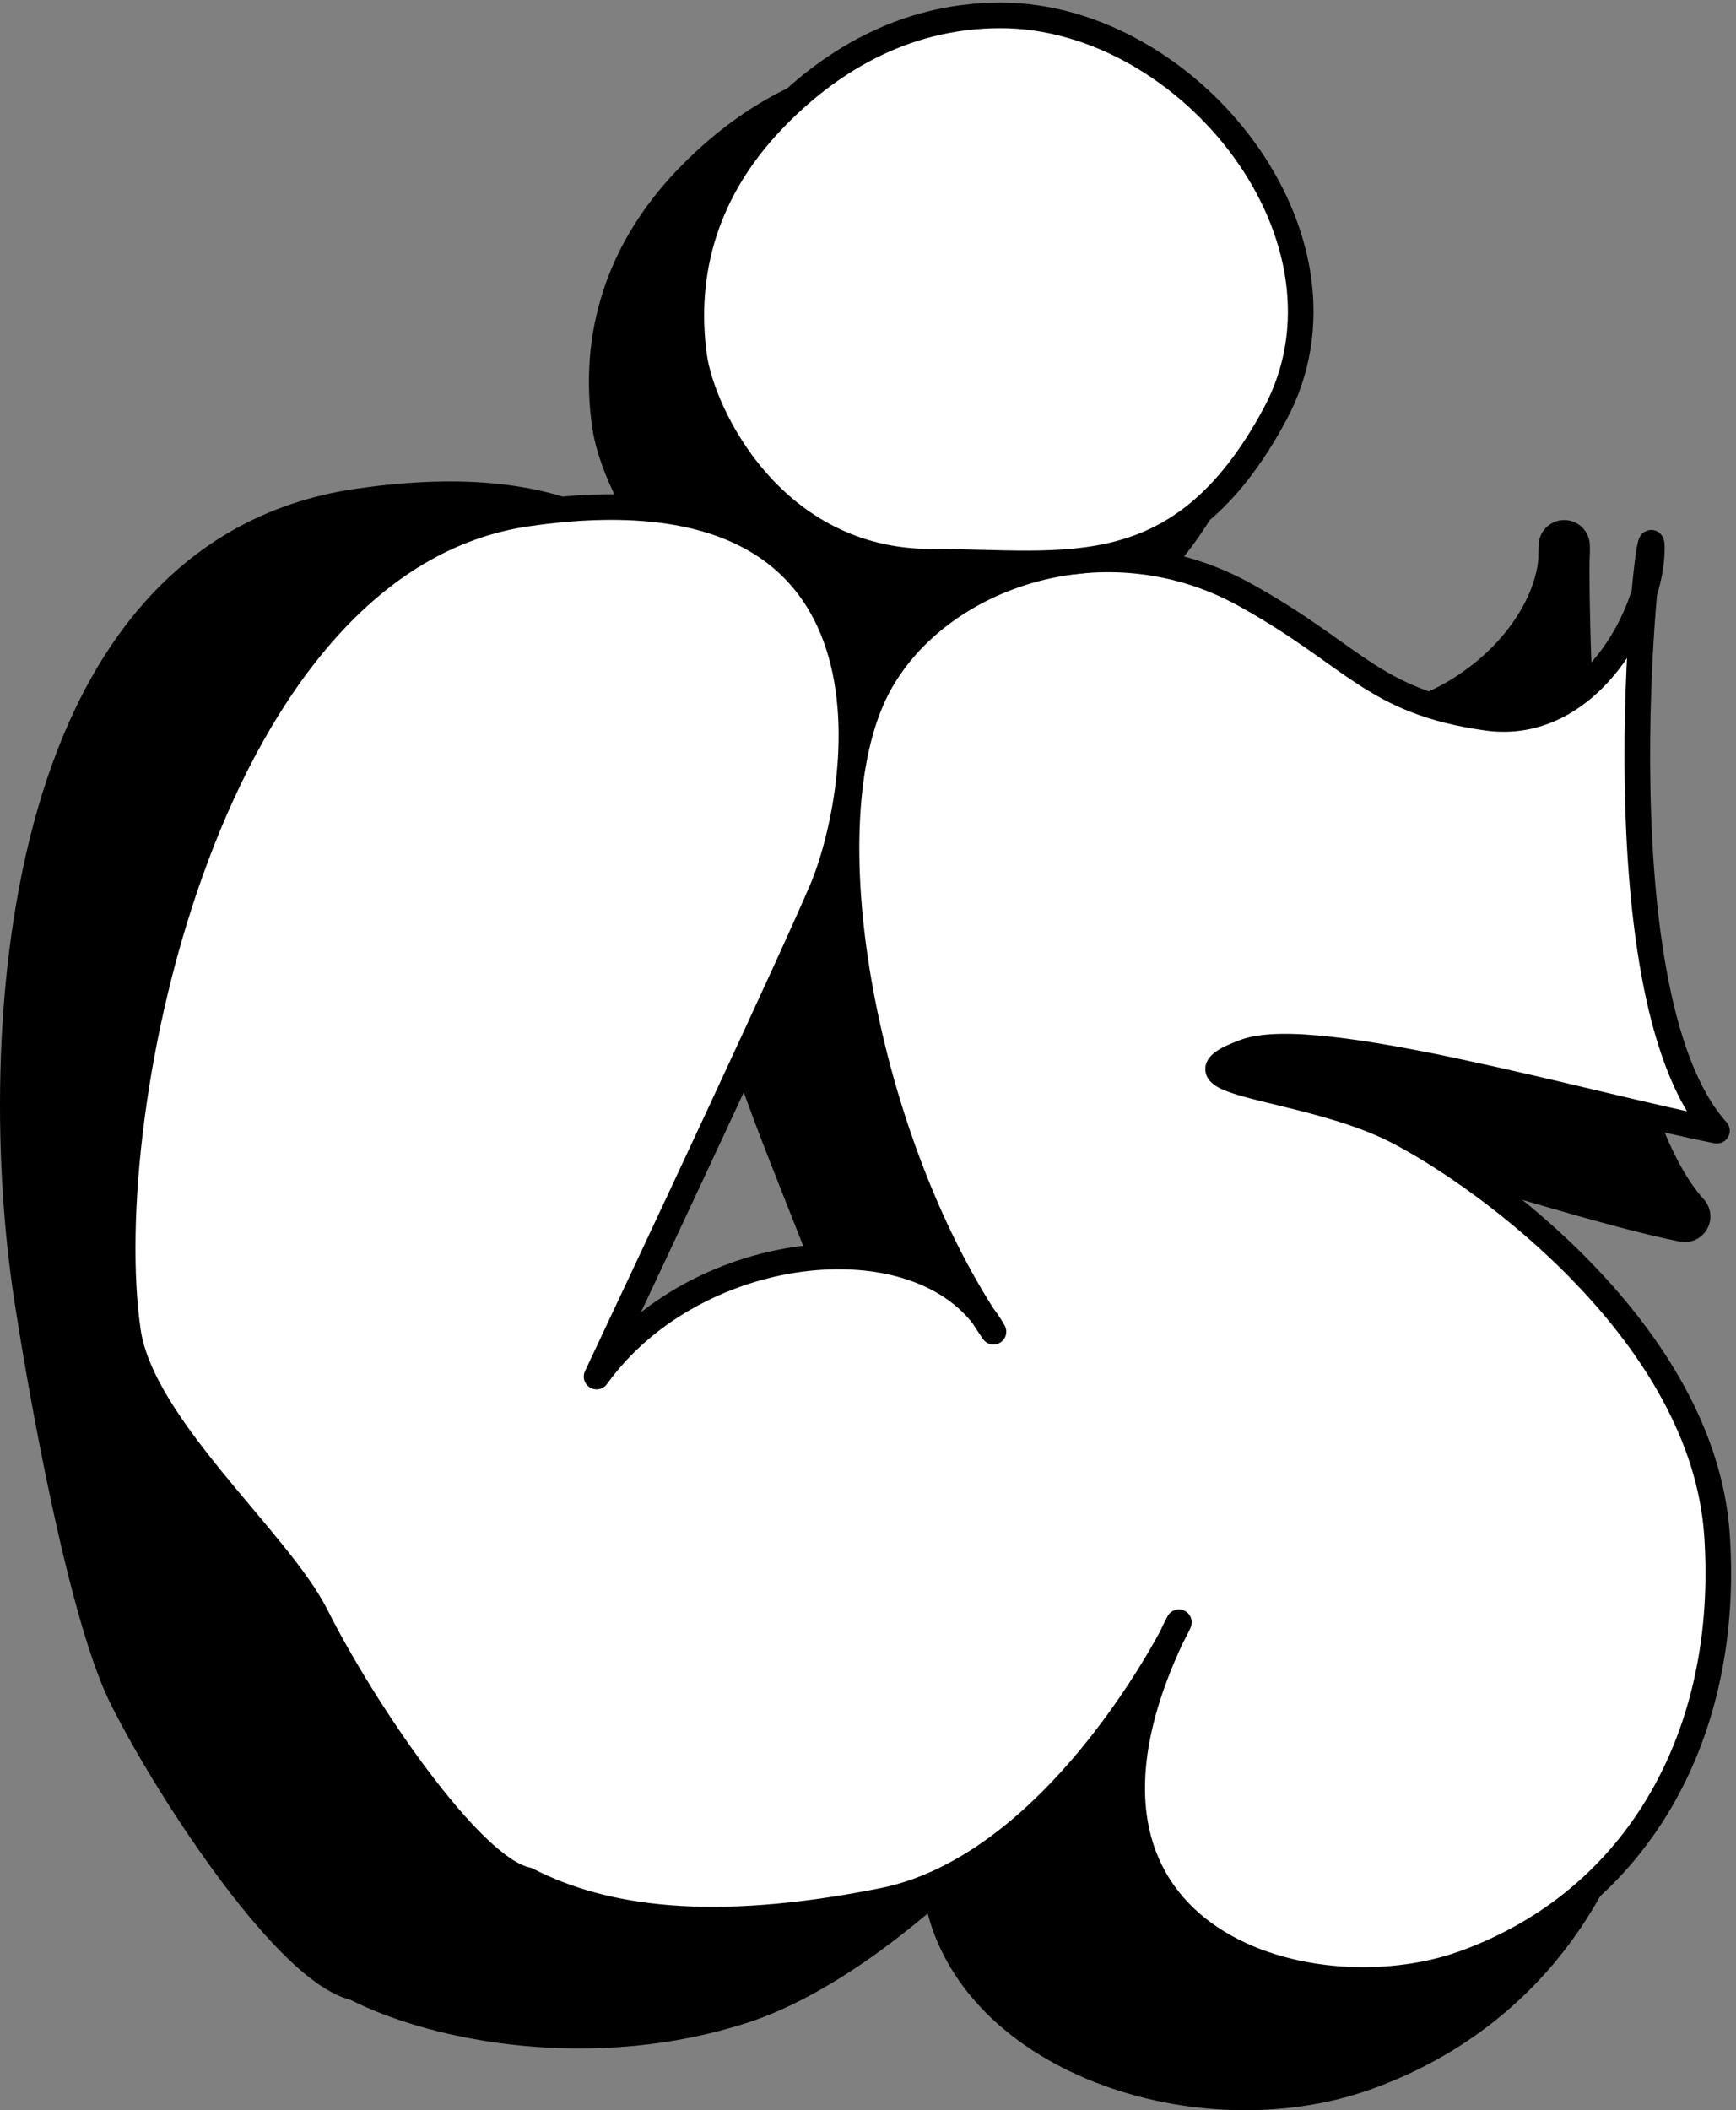 <?xml version="1.0" encoding="UTF-8"?> <svg xmlns="http://www.w3.org/2000/svg" width="339" height="412" viewBox="0 0 339 412" fill="none"><rect x="0" y="0" width="339" height="412" fill="#808080" stroke="none"/> <path d="M135.984 36.515C146.51 25.574 161.39 16 180.898 16C218.1 16 253.487 59.766 234.887 93.957C216.286 128.149 193.699 122.678 167.288 122.678C135.984 122.678 122.119 93.849 120.559 82.56C118.291 66.148 122.827 50.192 135.984 36.515Z" fill="black" stroke="black" stroke-width="10" stroke-linecap="round" stroke-linejoin="round"></path> <path d="M7.495 251.538C0.689 205.189 3.703 110.067 70.201 100.377C153.324 88.265 140.199 159.485 131.936 178.865C125.325 194.368 97.747 253.153 84.784 280.607C100.015 271.563 159.889 256.189 173.5 280.607C167.667 241.041 126.402 181.144 147.5 155.5C165.437 133.698 193.816 99.667 220.406 117.335C242.28 131.869 249.571 147.857 270.96 143.012C291.094 138.452 304.281 122.677 305.396 109.443C305.412 106.451 305.473 105.613 305.473 107.645C305.473 108.238 305.447 108.838 305.396 109.443C305.307 126.424 306.683 212.785 329 237.5C301.292 232.009 235.183 207.353 220.406 212.779C201.934 219.562 233.044 219.562 252.002 229.251C270.96 238.941 316.167 271.886 319.083 313.552C322 355.218 302.556 390.102 266.099 403.183C233.42 414.908 187.351 398.822 184.92 365.877C184.865 365.12 184.817 364.371 184.776 363.632C172.611 375.117 157.765 385.795 144.574 390.102C116.381 399.307 86.243 393.978 70.201 385.741C58.393 383.319 35.831 349.889 26.109 330.51C18.331 315.006 10.459 271.402 7.495 251.538Z" fill="black"></path> <path d="M7.495 251.538C0.689 205.189 3.703 110.067 70.201 100.377C153.324 88.265 140.199 159.485 131.936 178.865C125.325 194.368 97.747 253.153 84.784 280.607C100.015 271.563 159.889 256.189 173.5 280.607C167.667 241.041 126.402 181.144 147.5 155.5C165.437 133.698 193.816 99.667 220.406 117.335C242.28 131.869 249.571 147.857 270.96 143.012C292.015 138.243 305.473 121.21 305.473 107.645C305.473 94.079 302.751 208.431 329 237.5C301.292 232.009 235.183 207.353 220.406 212.779C201.934 219.562 233.044 219.562 252.002 229.251C270.96 238.941 316.167 271.886 319.083 313.552C322 355.218 302.556 390.102 266.099 403.183C233.42 414.908 187.351 398.822 184.92 365.877C182.976 339.521 190.583 324.267 193.5 317C196.579 314.739 210.278 319.035 209.5 329.5C208.528 342.581 172.768 380.896 144.574 390.102C116.381 399.307 86.243 393.978 70.201 385.741C58.393 383.319 35.831 349.889 26.109 330.51C18.331 315.006 10.459 271.402 7.495 251.538Z" stroke="black" stroke-width="10" stroke-linecap="round" stroke-linejoin="round"></path> <path d="M25 260C18.645 216.674 40.789 109.345 102.882 100.288C180.499 88.966 168.243 155.54 160.527 173.655C154.354 188.147 128.603 243.097 116.499 268.761C135.063 242.894 176.997 237.651 191.949 256.897C169.371 221.582 158.306 164.745 170.052 137C180 113.5 214.5 100.288 243.136 116.139C264.599 128.019 268 137 290.341 140.142C306.263 142.38 317.287 128.085 321.098 115.772C321.824 107.764 322.568 103.897 322.568 107.081C322.568 109.648 322.065 112.646 321.098 115.772C318.931 139.66 316.92 200.404 335.277 220.755C309.405 215.622 256.935 200.285 243.136 205.357C225.888 211.697 254.937 211.697 272.639 220.755C290.341 229.813 332.554 260.609 335.277 299.557C338 338.505 319.844 371.113 285.802 383.341C255.551 394.207 200.949 378.77 228.745 319.673C223.108 330.172 201.845 365.226 172.328 371.113C138.919 377.776 117.861 374.736 102.882 367.037C91.856 364.773 70.788 333.523 61.711 315.408C54.448 300.916 27.768 278.568 25 260Z" fill="white"></path> <path d="M25 260C18.645 216.674 40.789 109.345 102.882 100.288C180.499 88.966 168.243 155.54 160.527 173.655C154.354 188.147 128.603 243.097 116.499 268.761C136 241.588 181.291 237.175 194 260C170.052 225 157.956 165.573 170.052 137C180 113.5 214.5 100.288 243.136 116.139C264.599 128.019 268 137 290.341 140.142C310.304 142.949 322.568 119.762 322.568 107.081C322.568 94.4 310.767 193.582 335.277 220.755C309.405 215.622 256.935 200.285 243.136 205.357C225.888 211.697 254.937 211.697 272.639 220.755C290.341 229.813 332.554 260.609 335.277 299.557C338 338.505 319.844 371.113 285.802 383.341C255.289 394.301 200 378.5 229.487 318.125C234.869 307.106 210.5 363.5 172.328 371.113C138.919 377.776 117.861 374.736 102.882 367.037C91.856 364.773 70.788 333.523 61.711 315.408C54.448 300.916 27.768 278.568 25 260Z" stroke="black" stroke-width="5" stroke-linecap="round" stroke-linejoin="round"></path> <path d="M150.851 23.515C161.289 12.574 176.045 3 195.391 3C232.283 3 267.375 46.766 248.929 80.957C230.483 115.149 208.085 109.678 181.894 109.678C150.851 109.678 137.102 80.849 135.554 69.56C133.305 53.148 137.804 37.192 150.851 23.515Z" fill="white" stroke="black" stroke-width="5" stroke-linecap="round" stroke-linejoin="round"></path> </svg> 
